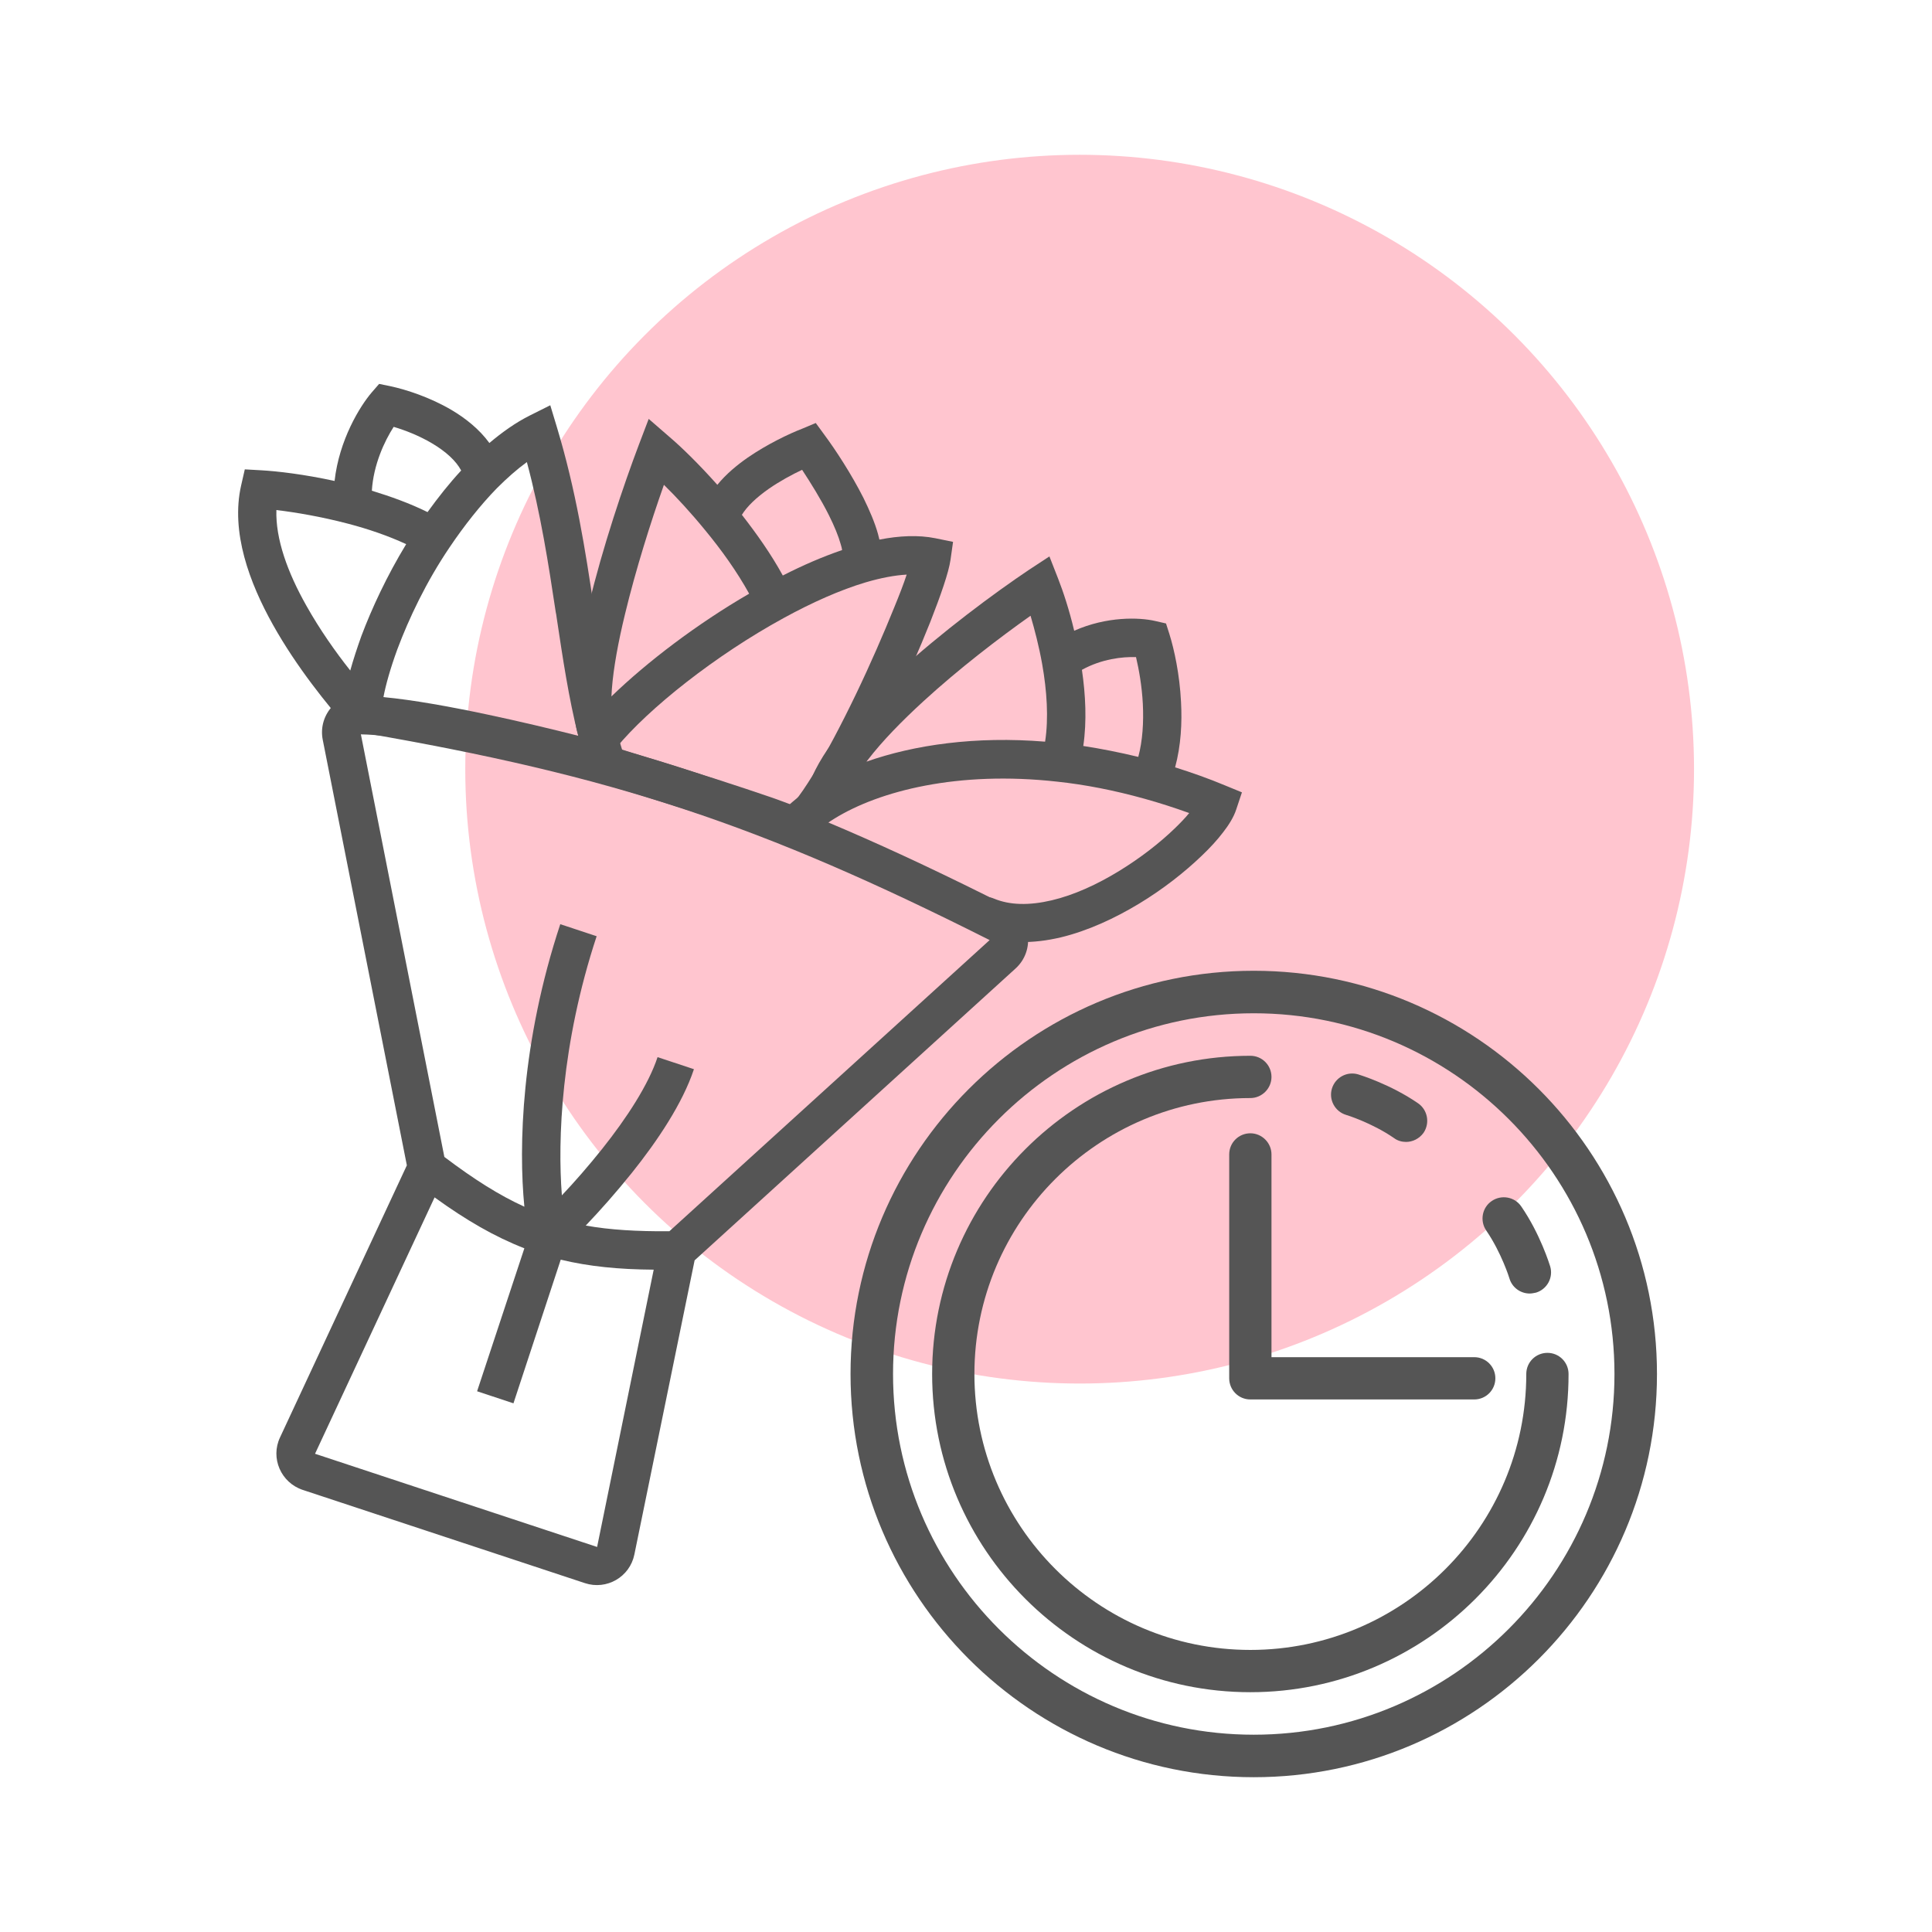 <?xml version="1.0" encoding="utf-8"?>
<!-- Generator: Adobe Illustrator 26.0.1, SVG Export Plug-In . SVG Version: 6.00 Build 0)  -->
<svg version="1.1" id="Layer_1" xmlns="http://www.w3.org/2000/svg" xmlns:xlink="http://www.w3.org/1999/xlink" x="0px" y="0px"
	 viewBox="0 0 85 85" style="enable-background:new 0 0 85 85;" xml:space="preserve">
<style type="text/css">
	.st0{opacity:0.3;fill:#FF3C5D;}
	.st1{opacity:0.3;fill:#3FA9F5;}
	.st2{opacity:0.3;fill:#FFC900;}
	.st3{fill:none;stroke:#555555;stroke-width:1.3;stroke-miterlimit:10;}
	.st4{fill:#555555;stroke:#555555;stroke-width:0.25;stroke-miterlimit:10;}
	.st5{fill:#555555;stroke:#555555;stroke-width:0.5;stroke-miterlimit:10;}
	.st6{clip-path:url(#SVGID_00000103986218567541582150000000521880035777545898_);}
	.st7{fill-rule:evenodd;clip-rule:evenodd;fill:#555555;}
	.st8{fill-rule:evenodd;clip-rule:evenodd;fill:#555555;stroke:#555555;stroke-width:0.5;stroke-miterlimit:10;}
	.st9{fill-rule:evenodd;clip-rule:evenodd;}
	.st10{fill:#555555;}
	.st11{fill:none;stroke:#555555;stroke-width:1.5;stroke-miterlimit:10;}
	.st12{display:none;}
	.st13{display:inline;}
	.st14{stroke:#000000;stroke-width:0.25;stroke-miterlimit:10;}
	.st15{opacity:0.4;fill:#FF3C5D;}
	.st16{fill:#231F20;}
</style>
<circle class="st0" cx="47.5" cy="33.84" r="27.03"/>
<g>
	<g>
		<path class="st7" d="M35.89,18.61l0.38,0.52c0.49,0.66,1.19,1.73,1.72,2.78c0.26,0.53,0.5,1.08,0.64,1.59
			c0.02,0.08,0.04,0.16,0.06,0.24c0.87-0.17,1.71-0.21,2.46-0.06l0.78,0.16l-0.11,0.78c-0.08,0.57-0.44,1.59-0.89,2.74
			c-0.47,1.18-1.08,2.58-1.73,3.94c-0.65,1.35-1.35,2.68-1.98,3.72c-0.32,0.51-0.63,0.97-0.93,1.33c-0.15,0.18-0.3,0.35-0.46,0.48
			c-0.15,0.13-0.35,0.28-0.59,0.36l-0.37,0.12l-0.33-0.2c0,0,0,0,0,0c0,0-0.03-0.02-0.09-0.04c-0.06-0.03-0.14-0.06-0.25-0.1
			c-0.21-0.08-0.47-0.18-0.8-0.29c-0.64-0.23-1.47-0.5-2.36-0.79c-1.79-0.58-3.84-1.21-5.2-1.62l-0.68-0.21l0.09-0.71
			c0-0.03,0-0.03,0-0.04c0,0,0,0,0,0c0-0.01,0-0.01,0-0.03l0,0l0,0c0-0.01-0.01-0.04-0.01-0.06c-0.01-0.06-0.01-0.14,0-0.24
			c0.02-0.22,0.1-0.42,0.21-0.6c-0.08-0.23-0.12-0.46-0.15-0.7c-0.06-0.45-0.05-0.95-0.02-1.48c0.08-1.06,0.31-2.3,0.62-3.57
			c0.61-2.55,1.54-5.3,2.21-7.07l0.43-1.13l0.91,0.79c0.52,0.44,1.29,1.19,2.11,2.11c0.39-0.48,0.88-0.88,1.34-1.2
			c0.86-0.59,1.8-1.04,2.42-1.28L35.89,18.61z M32.64,22.65c0.64,0.82,1.28,1.72,1.8,2.67c0.88-0.45,1.76-0.83,2.61-1.12
			c-0.01-0.07-0.03-0.15-0.06-0.25c-0.1-0.36-0.28-0.8-0.52-1.28c-0.35-0.7-0.8-1.42-1.18-2c-0.45,0.21-0.98,0.5-1.46,0.83
			C33.26,21.9,32.86,22.29,32.64,22.65z M32.96,26.12c-0.54-0.98-1.23-1.94-1.95-2.81c-0.63-0.77-1.26-1.45-1.8-1.98
			c-0.58,1.64-1.24,3.73-1.71,5.68c-0.3,1.23-0.51,2.38-0.58,3.3c-0.01,0.12-0.01,0.23-0.02,0.33
			C28.47,29.12,30.68,27.44,32.96,26.12z M39.89,25.28c-0.52,0.03-1.12,0.14-1.8,0.34c-1.11,0.33-2.35,0.88-3.61,1.57
			c-3,1.64-5.94,3.97-7.37,5.71c1.3,0.4,2.94,0.91,4.41,1.38c0.9,0.29,1.74,0.57,2.41,0.8c0.33,0.12,0.62,0.22,0.85,0.31
			c0.02,0.01,0.03,0.01,0.05,0.02c0.04-0.04,0.08-0.09,0.13-0.15c0.23-0.27,0.49-0.66,0.79-1.14c0.59-0.96,1.26-2.23,1.9-3.56
			c0.64-1.33,1.23-2.69,1.69-3.83C39.57,26.17,39.76,25.68,39.89,25.28z"/>
		<path class="st7" d="M15.86,32.22l3.69,18.68c1.31,0.99,2.42,1.69,3.52,2.19c-0.26-2.63-0.14-7.23,1.58-12.43l1.6,0.53
			c-1.57,4.76-1.72,8.96-1.53,11.4c0.56-0.59,1.17-1.29,1.77-2.04c1.09-1.37,2.04-2.83,2.44-4.04l1.6,0.53
			c-0.5,1.51-1.61,3.16-2.73,4.56c-0.69,0.86-1.4,1.66-2.03,2.32c1.06,0.19,2.25,0.26,3.68,0.25l14.09-12.81
			C33.43,36.27,27.03,34.14,15.86,32.22z M28.76,55.86c-1.53-0.01-2.85-0.14-4.09-0.44l-2.08,6.32l-1.6-0.53l2.08-6.29
			c-1.31-0.51-2.57-1.24-3.95-2.24l-5.26,11.28l12.41,4.1L28.76,55.86z M17.9,51.27l-3.7-18.72c-0.23-1.15,0.77-2.19,1.93-1.99
			c11.34,1.94,17.91,4.12,28.18,9.3c1.06,0.53,1.24,1.96,0.37,2.75L30.56,55.45l-2.65,12.94c-0.2,0.99-1.22,1.58-2.18,1.26
			l-12.41-4.1c-0.96-0.32-1.43-1.4-1-2.31L17.9,51.27z"/>
		<path class="st7" d="M24.21,17.83l0.29,0.96c0.84,2.78,1.26,5.45,1.62,7.89c0.01,0.06,0.02,0.11,0.03,0.17
			c0.36,2.4,0.68,4.54,1.32,6.44l0.49,1.48l-1.51-0.39c-1.36-0.36-3.39-0.87-5.39-1.29c-2.03-0.43-3.96-0.76-5.15-0.78l-0.37-0.01
			l-0.25-0.28c-0.86-0.98-2.23-2.65-3.28-4.53c-1.03-1.84-1.87-4.08-1.4-6.14l0.16-0.7l0.71,0.04c0.73,0.04,1.91,0.18,3.24,0.47
			c0.2-1.8,1.11-3.28,1.63-3.89l0.33-0.38l0.49,0.1c0.7,0.15,1.75,0.49,2.7,1.05c0.59,0.35,1.21,0.83,1.66,1.45
			c0.57-0.48,1.16-0.9,1.78-1.21L24.21,17.83z M20.29,20.7c-0.23-0.43-0.68-0.84-1.29-1.2c-0.56-0.33-1.17-0.57-1.68-0.72
			c-0.4,0.62-0.89,1.66-0.96,2.81c0.82,0.25,1.66,0.55,2.45,0.94C19.28,21.88,19.77,21.26,20.29,20.7z M17.87,23.94
			c-0.8-0.37-1.68-0.67-2.56-0.9c-1.18-0.31-2.31-0.5-3.15-0.6c-0.04,1.27,0.49,2.74,1.32,4.21c0.59,1.05,1.28,2.03,1.93,2.85
			c0.13-0.47,0.3-0.99,0.49-1.52C16.36,26.76,17.02,25.34,17.87,23.94z M16.87,30.67c1.29,0.12,2.94,0.42,4.54,0.76
			c1.42,0.3,2.84,0.64,4.03,0.94c-0.42-1.65-0.68-3.41-0.95-5.2c-0.01-0.08-0.02-0.16-0.04-0.24c-0.32-2.12-0.66-4.32-1.27-6.6
			c-0.44,0.32-0.88,0.71-1.32,1.15c-0.73,0.75-1.44,1.65-2.08,2.6c-1.03,1.52-1.79,3.13-2.3,4.49
			C17.17,29.42,16.97,30.14,16.87,30.67z"/>
		<path class="st7" d="M46.17,24.48l0.38,0.97c0.22,0.56,0.49,1.37,0.71,2.3c1.44-0.64,2.87-0.59,3.56-0.43l0.48,0.11l0.15,0.47
			c0.21,0.67,0.45,1.77,0.51,2.98c0.05,0.91,0,1.92-0.26,2.88c0.73,0.23,1.47,0.49,2.21,0.8l0.73,0.3l-0.25,0.75
			c-0.11,0.34-0.33,0.69-0.58,1.01c-0.25,0.33-0.58,0.69-0.95,1.04c-0.74,0.71-1.69,1.46-2.75,2.1c-1.06,0.64-2.24,1.19-3.44,1.48
			c-1.19,0.28-2.45,0.32-3.6-0.16c-0.43-0.18-0.63-0.67-0.45-1.1c0.18-0.43,0.67-0.63,1.1-0.45c0.71,0.3,1.57,0.31,2.55,0.08
			c0.98-0.23,2-0.7,2.95-1.28c0.95-0.58,1.81-1.25,2.46-1.88c0.25-0.24,0.47-0.47,0.64-0.68c-0.67-0.24-1.32-0.45-1.97-0.63
			c-1.33-0.37-2.61-0.62-3.83-0.75c-4.38-0.49-7.84,0.41-9.8,1.62c-0.51,0.31-0.9,0.64-1.18,0.96c-0.31,0.35-0.84,0.38-1.19,0.07
			c-0.35-0.31-0.38-0.84-0.07-1.19c0.34-0.38,0.76-0.74,1.24-1.07c0.21-0.8,0.72-1.62,1.31-2.39c0.71-0.92,1.64-1.87,2.63-2.78
			c1.98-1.81,4.29-3.52,5.81-4.54L46.17,24.48z M38.12,33.51c2.1-0.74,4.79-1.13,7.86-0.88c0.16-1.03,0.08-2.24-0.13-3.42
			c-0.14-0.78-0.33-1.51-0.51-2.12c-1.4,0.99-3.16,2.34-4.71,3.76c-0.95,0.87-1.81,1.75-2.44,2.57
			C38.17,33.44,38.15,33.48,38.12,33.51z M47.66,32.82c0.78,0.12,1.59,0.28,2.42,0.48c0.19-0.71,0.24-1.52,0.2-2.33
			c-0.04-0.78-0.17-1.51-0.3-2.06c-0.6-0.02-1.51,0.08-2.38,0.56C47.76,30.56,47.82,31.73,47.66,32.82z"/>
	</g>
	<g>
		<path class="st10" d="M55.16,78.19c-9.78,0-17.74-7.96-17.74-17.74s7.96-17.74,17.74-17.74S72.9,50.67,72.9,60.45
			S64.94,78.19,55.16,78.19z M55.16,44.58c-8.75,0-15.87,7.12-15.87,15.87s7.12,15.87,15.87,15.87s15.87-7.12,15.87-15.87
			S63.91,44.58,55.16,44.58z"/>
		<path class="st10" d="M55.01,74.45c-7.72,0-14-6.28-14-14s6.28-14,14-14c0.52,0,0.93,0.42,0.93,0.93s-0.42,0.93-0.93,0.93
			c-6.69,0-12.14,5.44-12.14,12.14c0,6.69,5.44,12.14,12.14,12.14s12.14-5.44,12.14-12.14c0-0.52,0.42-0.93,0.93-0.93
			c0.52,0,0.93,0.42,0.93,0.93C69.02,68.17,62.73,74.45,55.01,74.45z"/>
		<path class="st10" d="M61.86,50.24c-0.18,0-0.37-0.05-0.53-0.17c-0.97-0.67-2.1-1.02-2.11-1.02c-0.49-0.15-0.77-0.67-0.62-1.16
			c0.15-0.49,0.67-0.77,1.16-0.62c0.06,0.02,1.41,0.43,2.63,1.27c0.42,0.29,0.53,0.87,0.24,1.3C62.44,50.1,62.15,50.24,61.86,50.24z
			"/>
		<path class="st10" d="M67.3,56.91c-0.4,0-0.77-0.26-0.89-0.66l0,0c0-0.01-0.35-1.13-1.02-2.11c-0.29-0.42-0.19-1.01,0.24-1.3
			c0.42-0.29,1.01-0.19,1.3,0.24c0.84,1.22,1.25,2.57,1.27,2.63c0.15,0.49-0.13,1.01-0.62,1.16C67.48,56.89,67.39,56.91,67.3,56.91z
			"/>
		<path class="st10" d="M64.86,61.57h-9.85c-0.52,0-0.93-0.42-0.93-0.93v-9.85c0-0.52,0.42-0.93,0.93-0.93s0.93,0.42,0.93,0.93v8.92
			h8.92c0.52,0,0.93,0.42,0.93,0.93S65.38,61.57,64.86,61.57z"/>
	</g>
</g>
</svg>
